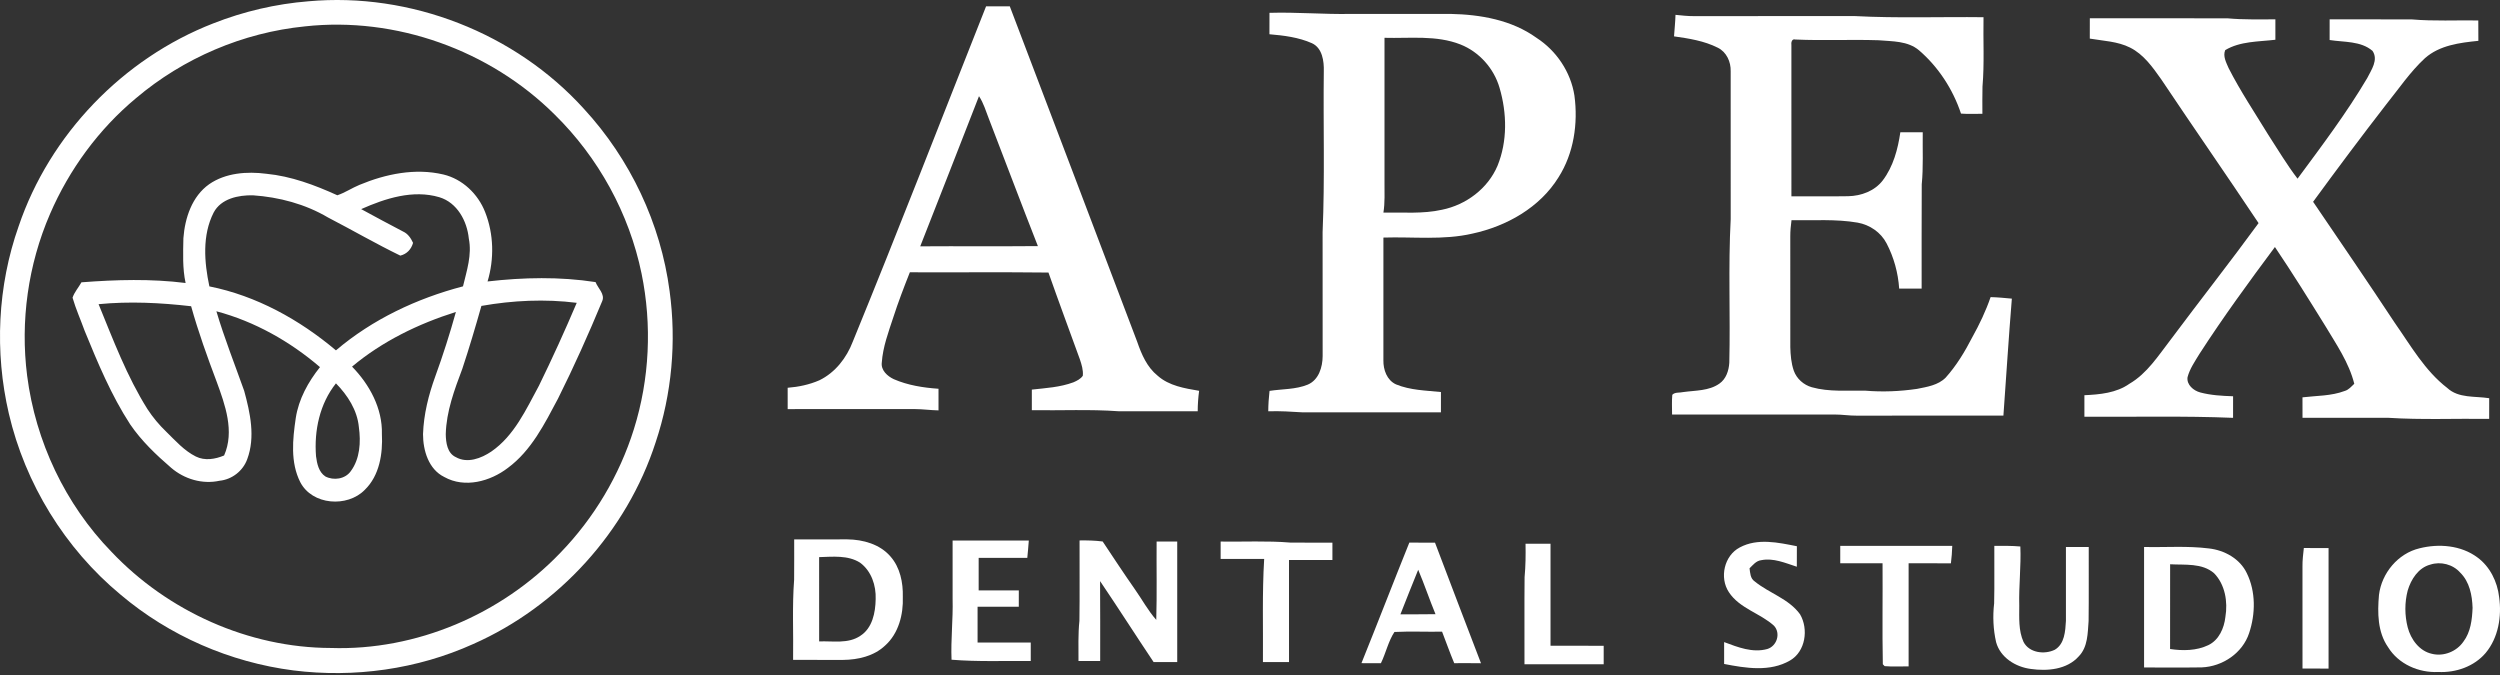 <svg xmlns="http://www.w3.org/2000/svg" width="200" height="54" viewBox="0 0 200 54" fill="none"><rect x="0" y="0" width="200" height="54" fill="#333333" stroke="none"/><path d="M24.673 0.103C32.826 -0.637 41.228 2.639 46.721 8.716C50.416 12.726 52.859 17.88 53.569 23.293C54.121 27.337 53.749 31.513 52.452 35.385C50.152 42.5 44.697 48.499 37.865 51.519C33.385 53.544 28.34 54.244 23.47 53.633C18.407 52.983 13.535 50.865 9.637 47.563C5.194 43.877 2.014 38.699 0.705 33.078C-0.44 28.146 -0.198 22.89 1.488 18.11C3.972 10.767 9.846 4.675 17.063 1.87C19.495 0.914 22.067 0.312 24.673 0.103ZM24.39 2.111C19.444 2.606 14.669 4.644 10.877 7.857C7.892 10.343 5.538 13.559 4 17.121C2.248 21.169 1.613 25.69 2.172 30.064C2.845 35.312 5.219 40.344 8.912 44.139C13.417 48.903 19.888 51.821 26.461 51.838C33.291 52.066 40.104 49.154 44.82 44.233C47.516 41.452 49.555 38.032 50.711 34.334C51.968 30.325 52.171 25.996 51.324 21.883C50.336 17.076 47.872 12.601 44.375 9.167C39.195 4.012 31.665 1.31 24.39 2.111Z" fill="white"></path><path d="M78.887 0.504C79.519 0.506 80.151 0.506 80.783 0.506C84.195 9.448 87.578 18.401 90.978 27.349C91.323 28.351 91.763 29.377 92.613 30.058C93.525 30.868 94.77 31.067 95.93 31.264C95.857 31.808 95.817 32.355 95.817 32.902C93.707 32.898 91.596 32.907 89.486 32.9C87.177 32.733 84.859 32.85 82.547 32.815C82.547 32.266 82.547 31.717 82.547 31.168C83.665 31.045 84.809 30.981 85.873 30.585C86.153 30.463 86.448 30.321 86.625 30.06C86.67 29.61 86.53 29.171 86.391 28.75C85.552 26.435 84.693 24.128 83.877 21.804C80.18 21.759 76.484 21.8 72.788 21.783C72.314 22.978 71.853 24.18 71.459 25.403C71.074 26.574 70.631 27.752 70.544 28.992C70.456 29.614 70.989 30.095 71.503 30.334C72.628 30.824 73.862 31.017 75.081 31.101C75.081 31.677 75.081 32.254 75.081 32.831C74.444 32.819 73.812 32.728 73.177 32.726C69.789 32.73 66.402 32.728 63.014 32.728C63.014 32.16 63.014 31.59 63.013 31.022C63.881 30.953 64.749 30.772 65.549 30.423C66.82 29.806 67.73 28.627 68.225 27.326C71.869 18.422 75.343 9.448 78.887 0.504ZM78.319 7.694C76.755 11.699 75.196 15.707 73.618 19.707C76.755 19.684 79.894 19.719 83.031 19.688C81.7 16.304 80.422 12.898 79.111 9.505C78.868 8.892 78.689 8.246 78.319 7.694Z" fill="white"></path><path d="M101.558 1.027C103.73 0.961 105.895 1.156 108.067 1.114C110.727 1.114 113.389 1.116 116.049 1.113C118.441 1.161 120.936 1.597 122.919 3.025C124.514 4.055 125.662 5.761 125.954 7.646C126.254 9.878 125.907 12.258 124.683 14.182C123.188 16.605 120.526 18.099 117.795 18.688C115.458 19.23 113.047 18.93 110.673 19.006C110.673 22.28 110.673 25.555 110.672 28.827C110.659 29.581 110.953 30.42 111.684 30.752C112.817 31.219 114.069 31.24 115.276 31.362C115.272 31.904 115.274 32.446 115.274 32.989C111.597 32.989 107.92 32.991 104.242 32.989C103.315 32.934 102.39 32.871 101.461 32.904C101.464 32.357 101.501 31.813 101.563 31.271C102.583 31.113 103.657 31.166 104.624 30.768C105.505 30.392 105.807 29.364 105.812 28.482C105.812 25.178 105.815 21.874 105.808 18.57C105.992 14.288 105.852 9.998 105.904 5.711C105.928 4.896 105.791 3.845 104.959 3.459C103.89 2.982 102.709 2.839 101.555 2.74C101.558 2.169 101.558 1.597 101.558 1.027ZM110.76 3.025C110.76 6.876 110.76 10.729 110.76 14.58C110.755 15.389 110.803 16.206 110.673 17.008C112.238 16.979 113.823 17.125 115.363 16.779C117.283 16.39 119.024 15.091 119.799 13.267C120.603 11.297 120.559 9.047 119.964 7.026C119.516 5.474 118.34 4.152 116.837 3.557C114.904 2.796 112.786 3.082 110.76 3.025Z" fill="white"></path><path d="M134.04 1.188C134.525 1.236 135.009 1.293 135.499 1.29C139.785 1.283 144.072 1.293 148.359 1.285C151.795 1.467 155.239 1.335 158.681 1.377C158.646 3.229 158.757 5.087 158.599 6.935C158.576 7.658 158.596 8.381 158.592 9.103C158.021 9.102 157.45 9.133 156.88 9.088C156.234 7.147 155.076 5.365 153.526 4.028C152.625 3.263 151.385 3.315 150.281 3.22C148.062 3.147 145.841 3.262 143.624 3.161C143.341 3.077 143.279 3.416 143.312 3.616C143.315 7.646 143.313 11.676 143.313 15.706C144.824 15.697 146.336 15.723 147.848 15.697C148.899 15.676 149.972 15.282 150.625 14.427C151.46 13.321 151.831 11.935 152.027 10.582C152.623 10.582 153.22 10.582 153.819 10.583C153.798 11.973 153.875 13.366 153.739 14.752C153.719 17.53 153.738 20.309 153.731 23.088C153.13 23.088 152.531 23.088 151.934 23.088C151.85 21.832 151.51 20.587 150.927 19.472C150.47 18.589 149.583 17.985 148.614 17.811C146.866 17.509 145.084 17.648 143.32 17.617C143.263 18.051 143.22 18.487 143.223 18.925C143.23 21.876 143.227 24.827 143.225 27.778C143.242 28.409 143.296 29.055 143.503 29.656C143.732 30.299 144.293 30.796 144.947 30.98C146.336 31.369 147.793 31.225 149.217 31.253C150.597 31.369 151.993 31.312 153.364 31.11C154.165 30.95 155.052 30.817 155.653 30.21C156.521 29.243 157.196 28.121 157.788 26.969C158.359 25.944 158.866 24.879 159.248 23.769C159.816 23.782 160.382 23.839 160.948 23.891C160.693 27.007 160.498 30.129 160.273 33.247C156.356 33.255 152.437 33.247 148.52 33.252C147.939 33.257 147.364 33.16 146.784 33.162C142.444 33.165 138.105 33.163 133.766 33.163C133.766 32.637 133.736 32.109 133.783 31.584C133.999 31.352 134.372 31.437 134.657 31.366C135.632 31.228 136.714 31.282 137.554 30.688C138.091 30.314 138.304 29.649 138.344 29.024C138.436 25.194 138.252 21.355 138.456 17.528C138.449 13.587 138.452 9.645 138.454 5.704C138.48 4.952 138.119 4.154 137.421 3.816C136.334 3.268 135.113 3.077 133.922 2.909C133.962 2.334 134.023 1.762 134.04 1.188Z" fill="white"></path><path d="M167.186 1.462C170.862 1.465 174.539 1.455 178.215 1.467C179.484 1.585 180.758 1.543 182.031 1.549C182.029 2.092 182.029 2.636 182.031 3.18C180.685 3.34 179.213 3.291 178.017 4.01C177.814 4.496 178.1 5.004 178.289 5.448C179.232 7.298 180.39 9.028 181.472 10.799C182.236 11.973 182.951 13.18 183.804 14.293C185.743 11.669 187.717 9.056 189.379 6.244C189.705 5.591 190.29 4.787 189.8 4.069C188.859 3.263 187.519 3.386 186.37 3.202C186.37 2.652 186.37 2.099 186.371 1.549C188.569 1.554 190.766 1.54 192.964 1.554C194.726 1.703 196.497 1.609 198.264 1.636C198.263 2.179 198.263 2.723 198.27 3.267C196.771 3.418 195.165 3.619 193.992 4.658C192.813 5.749 191.912 7.092 190.91 8.337C188.915 10.91 186.969 13.517 185.048 16.143C187.241 19.366 189.441 22.583 191.587 25.836C192.865 27.658 193.99 29.658 195.783 31.039C196.69 31.88 198.009 31.676 199.136 31.857C199.131 32.408 199.131 32.958 199.133 33.511C196.441 33.474 193.745 33.596 191.057 33.424C188.773 33.422 186.486 33.425 184.201 33.424C184.199 32.878 184.199 32.333 184.198 31.787C185.326 31.652 186.498 31.685 187.576 31.277C187.896 31.188 188.108 30.919 188.342 30.703C187.918 29.006 186.901 27.544 186.016 26.062C184.703 23.945 183.387 21.827 181.993 19.762C179.909 22.562 177.848 25.381 175.954 28.315C175.593 28.914 175.178 29.5 175.001 30.186C174.925 30.787 175.482 31.252 176.017 31.395C176.871 31.624 177.765 31.671 178.647 31.701C178.644 32.276 178.644 32.852 178.645 33.427C174.685 33.264 170.716 33.365 166.752 33.337C166.751 32.764 166.751 32.19 166.752 31.617C167.992 31.56 169.308 31.44 170.353 30.702C171.773 29.875 172.664 28.452 173.645 27.183C175.975 24.059 178.385 20.997 180.685 17.849C178.116 13.993 175.468 10.191 172.893 6.339C172.209 5.374 171.494 4.351 170.405 3.807C169.405 3.305 168.265 3.274 167.183 3.088C167.185 2.546 167.185 2.004 167.186 1.462Z" fill="white"></path><path d="M28.76 14.789C30.861 13.915 33.222 13.427 35.474 13.96C37.002 14.325 38.246 15.522 38.811 16.969C39.505 18.725 39.545 20.712 39.005 22.517C41.875 22.187 44.782 22.126 47.643 22.567C47.837 23.064 48.428 23.542 48.171 24.103C47.079 26.736 45.914 29.34 44.639 31.892C43.57 33.905 42.509 36.043 40.629 37.433C39.219 38.513 37.181 39.075 35.545 38.161C34.283 37.544 33.842 36.035 33.842 34.728C33.896 33.144 34.286 31.588 34.826 30.103C35.443 28.409 35.988 26.691 36.472 24.957C33.475 25.899 30.585 27.304 28.164 29.33C29.564 30.764 30.605 32.673 30.552 34.723C30.631 36.295 30.362 38.044 29.183 39.187C27.786 40.62 24.971 40.414 24.02 38.571C23.22 36.987 23.412 35.14 23.661 33.445C23.892 31.928 24.654 30.554 25.598 29.369C23.202 27.315 20.37 25.715 17.311 24.902C17.952 27.059 18.782 29.151 19.535 31.268C20.016 33.028 20.438 34.963 19.78 36.731C19.44 37.676 18.558 38.361 17.56 38.461C16.188 38.76 14.745 38.328 13.691 37.423C12.485 36.384 11.314 35.269 10.413 33.948C8.899 31.617 7.825 29.04 6.776 26.476C6.457 25.588 6.066 24.723 5.804 23.814C5.955 23.364 6.286 22.998 6.516 22.585C9.288 22.373 12.082 22.291 14.848 22.64C14.592 21.461 14.65 20.25 14.672 19.053C14.792 17.439 15.36 15.706 16.735 14.736C18.051 13.825 19.758 13.703 21.303 13.901C23.293 14.094 25.182 14.803 26.987 15.622C27.607 15.414 28.156 15.037 28.76 14.789ZM17.091 17.007C16.165 18.826 16.341 20.976 16.75 22.911C20.511 23.662 23.961 25.574 26.876 28.029C29.793 25.548 33.352 23.872 37.04 22.908C37.339 21.659 37.767 20.384 37.505 19.086C37.366 17.679 36.576 16.208 35.147 15.777C33.04 15.155 30.828 15.869 28.894 16.729C30.006 17.342 31.131 17.934 32.255 18.527C32.639 18.704 32.873 19.057 33.045 19.43C32.899 19.946 32.552 20.318 32.026 20.45C30.066 19.498 28.178 18.402 26.242 17.399C24.425 16.324 22.329 15.768 20.232 15.624C19.068 15.603 17.683 15.883 17.091 17.007ZM38.512 24.473C38.036 26.156 37.54 27.834 36.988 29.495C36.356 31.18 35.706 32.91 35.661 34.73C35.67 35.395 35.778 36.255 36.462 36.568C37.384 37.098 38.504 36.667 39.313 36.118C41.146 34.85 42.082 32.76 43.113 30.862C44.181 28.678 45.19 26.463 46.139 24.226C43.605 23.908 41.025 24.028 38.512 24.473ZM7.887 24.334C9.056 27.189 10.148 30.104 11.795 32.727C12.226 33.387 12.733 33.994 13.301 34.539C14.035 35.256 14.735 36.056 15.667 36.521C16.386 36.879 17.218 36.736 17.928 36.438C18.78 34.515 18.011 32.382 17.33 30.53C16.582 28.544 15.862 26.545 15.29 24.499C12.835 24.217 10.351 24.094 7.887 24.334ZM26.876 30.669C25.576 32.303 25.122 34.445 25.282 36.497C25.357 37.086 25.497 37.765 26.029 38.116C26.69 38.46 27.609 38.331 28.058 37.7C28.802 36.702 28.875 35.361 28.709 34.169C28.583 32.814 27.807 31.619 26.876 30.669Z" fill="white"></path><path d="M63.535 43.151C64.954 43.152 66.371 43.147 67.789 43.149C69.043 43.164 70.385 43.533 71.232 44.512C72.01 45.39 72.254 46.607 72.225 47.75C72.277 49.156 71.888 50.679 70.808 51.645C69.914 52.492 68.645 52.781 67.445 52.793C66.114 52.793 64.78 52.789 63.448 52.791C63.481 50.653 63.369 48.509 63.53 46.374C63.547 45.299 63.528 44.226 63.535 43.151ZM65.53 44.57C65.534 46.818 65.532 49.065 65.532 51.313C66.629 51.268 67.846 51.525 68.819 50.87C69.793 50.253 70.036 49.004 70.053 47.933C70.095 46.84 69.711 45.68 68.805 45.014C67.841 44.401 66.621 44.538 65.53 44.57Z" fill="white"></path><path d="M76.208 43.241C78.241 43.239 80.274 43.236 82.305 43.242C82.276 43.705 82.225 44.167 82.184 44.629C80.887 44.629 79.59 44.629 78.293 44.629C78.293 45.497 78.293 46.366 78.293 47.234C79.364 47.234 80.434 47.234 81.505 47.234C81.505 47.669 81.503 48.103 81.503 48.539C80.404 48.537 79.305 48.537 78.206 48.537C78.206 49.492 78.206 50.448 78.206 51.403C79.624 51.403 81.041 51.403 82.46 51.403C82.46 51.895 82.46 52.386 82.46 52.88C80.347 52.859 78.23 52.949 76.123 52.777C76.058 51.157 76.251 49.543 76.209 47.924C76.208 46.362 76.211 44.801 76.208 43.241Z" fill="white"></path><path d="M86.365 43.235C86.982 43.226 87.6 43.24 88.213 43.318C89.065 44.596 89.907 45.88 90.788 47.138C91.364 47.953 91.838 48.842 92.501 49.591C92.562 47.503 92.512 45.413 92.529 43.325C93.078 43.325 93.628 43.325 94.178 43.325C94.178 46.539 94.178 49.752 94.178 52.966C93.548 52.966 92.92 52.966 92.289 52.966C90.848 50.815 89.458 48.632 88.006 46.488C88.027 48.618 88.01 50.749 88.015 52.879C87.435 52.879 86.857 52.879 86.279 52.879C86.282 51.809 86.242 50.735 86.353 49.669C86.385 47.525 86.355 45.378 86.365 43.235Z" fill="white"></path><path d="M97.651 43.325C99.507 43.352 101.367 43.253 103.219 43.406C104.344 43.424 105.468 43.405 106.593 43.411C106.593 43.875 106.593 44.337 106.593 44.801C105.435 44.801 104.278 44.801 103.12 44.801C103.12 47.521 103.118 50.243 103.122 52.964C102.426 52.965 101.731 52.965 101.035 52.964C101.059 50.214 100.967 47.461 101.134 44.714C99.972 44.714 98.813 44.714 97.651 44.716C97.651 44.251 97.649 43.788 97.651 43.325Z" fill="white"></path><path d="M112.746 43.41C113.43 43.412 114.116 43.412 114.8 43.412C116.012 46.634 117.255 49.844 118.479 53.059C117.765 53.049 117.052 53.051 116.338 53.054C115.989 52.224 115.692 51.373 115.366 50.534C114.095 50.555 112.822 50.494 111.555 50.558C111.067 51.293 110.869 52.245 110.473 53.056C109.954 53.053 109.433 53.053 108.916 53.053C110.211 49.846 111.453 46.618 112.746 43.41ZM112.034 49.144C112.97 49.142 113.904 49.151 114.84 49.134C114.354 47.959 113.953 46.752 113.456 45.581C112.977 46.768 112.498 47.953 112.034 49.144Z" fill="white"></path><path d="M139.191 43.79C140.607 43.035 142.26 43.403 143.75 43.698C143.745 44.244 143.745 44.791 143.746 45.338C142.83 45.044 141.87 44.614 140.89 44.817C140.489 44.866 140.232 45.204 139.963 45.465C140.015 45.838 140.022 46.276 140.373 46.511C141.529 47.459 143.1 47.892 144.005 49.144C144.696 50.33 144.448 52.121 143.199 52.842C141.597 53.77 139.656 53.454 137.93 53.117C137.928 52.533 137.928 51.951 137.93 51.367C139.022 51.776 140.203 52.246 141.38 51.922C142.151 51.691 142.479 50.666 141.92 50.059C140.809 49.05 139.163 48.677 138.31 47.374C137.539 46.214 137.934 44.438 139.191 43.79Z" fill="white"></path><path d="M122.043 43.498C122.708 43.498 123.375 43.498 124.042 43.498C124.042 46.218 124.042 48.94 124.042 51.66C125.458 51.664 126.877 51.66 128.295 51.662C128.294 52.154 128.295 52.645 128.295 53.139C126.182 53.139 124.071 53.139 121.958 53.139C121.965 50.818 121.944 48.496 121.967 46.175C122.05 45.285 122.059 44.391 122.043 43.498Z" fill="white"></path><path d="M147.22 43.672C150.206 43.672 153.193 43.672 156.181 43.672C156.163 44.137 156.134 44.603 156.073 45.065C154.944 45.058 153.816 45.063 152.689 45.062C152.689 47.811 152.689 50.561 152.689 53.311C152.048 53.304 151.408 53.346 150.771 53.292C150.736 53.254 150.663 53.179 150.626 53.141C150.573 50.45 150.623 47.754 150.604 45.062C149.475 45.062 148.347 45.062 147.22 45.062C147.218 44.598 147.218 44.134 147.22 43.672Z" fill="white"></path><path d="M159.546 43.672C160.239 43.667 160.935 43.656 161.628 43.719C161.694 45.298 161.498 46.87 161.541 48.451C161.543 49.42 161.47 50.441 161.881 51.35C162.333 52.236 163.562 52.382 164.387 51.979C165.173 51.51 165.224 50.49 165.274 49.675C165.279 47.704 165.272 45.732 165.274 43.761C165.882 43.759 166.489 43.759 167.099 43.759C167.09 45.734 167.114 47.709 167.088 49.682C167.014 50.65 167.031 51.756 166.307 52.502C165.357 53.573 163.784 53.705 162.453 53.514C161.246 53.356 160.027 52.604 159.689 51.376C159.458 50.361 159.411 49.305 159.531 48.272C159.569 46.74 159.532 45.206 159.546 43.672Z" fill="white"></path><path d="M171.526 43.758C173.254 43.798 174.99 43.658 176.711 43.875C177.954 44.014 179.197 44.695 179.747 45.859C180.47 47.333 180.444 49.11 179.93 50.648C179.404 52.248 177.803 53.323 176.145 53.391C174.605 53.417 173.065 53.391 171.526 53.399C171.526 50.186 171.526 46.972 171.526 43.758ZM173.61 45.141C173.606 47.401 173.615 49.661 173.606 51.921C174.619 52.072 175.716 52.065 176.659 51.614C177.516 51.209 177.933 50.248 178.032 49.352C178.235 48.141 178.009 46.762 177.127 45.859C176.164 45.023 174.789 45.211 173.61 45.141Z" fill="white"></path><path d="M193.566 43.863C195.109 43.476 196.882 43.62 198.189 44.591C199.2 45.329 199.792 46.54 199.931 47.77C200.148 49.309 199.872 51.013 198.854 52.234C197.931 53.323 196.462 53.829 195.059 53.758C193.5 53.837 191.875 53.127 191.045 51.772C190.199 50.56 190.194 49.01 190.318 47.596C190.529 45.852 191.838 44.272 193.566 43.863ZM194.42 45.17C193.467 45.423 192.88 46.349 192.616 47.242C192.365 48.199 192.371 49.231 192.616 50.188C192.863 51.14 193.543 52.083 194.549 52.304C195.486 52.542 196.528 52.123 197.073 51.331C197.655 50.561 197.768 49.566 197.806 48.632C197.775 47.627 197.564 46.54 196.818 45.811C196.236 45.147 195.254 44.895 194.42 45.17Z" fill="white"></path><path d="M184.307 43.842C184.965 43.845 185.625 43.845 186.285 43.845C186.285 47.059 186.285 50.272 186.285 53.486C185.589 53.486 184.894 53.486 184.2 53.484C184.201 50.762 184.203 48.04 184.198 45.32C184.191 44.825 184.253 44.333 184.307 43.842Z" fill="white"></path></svg>